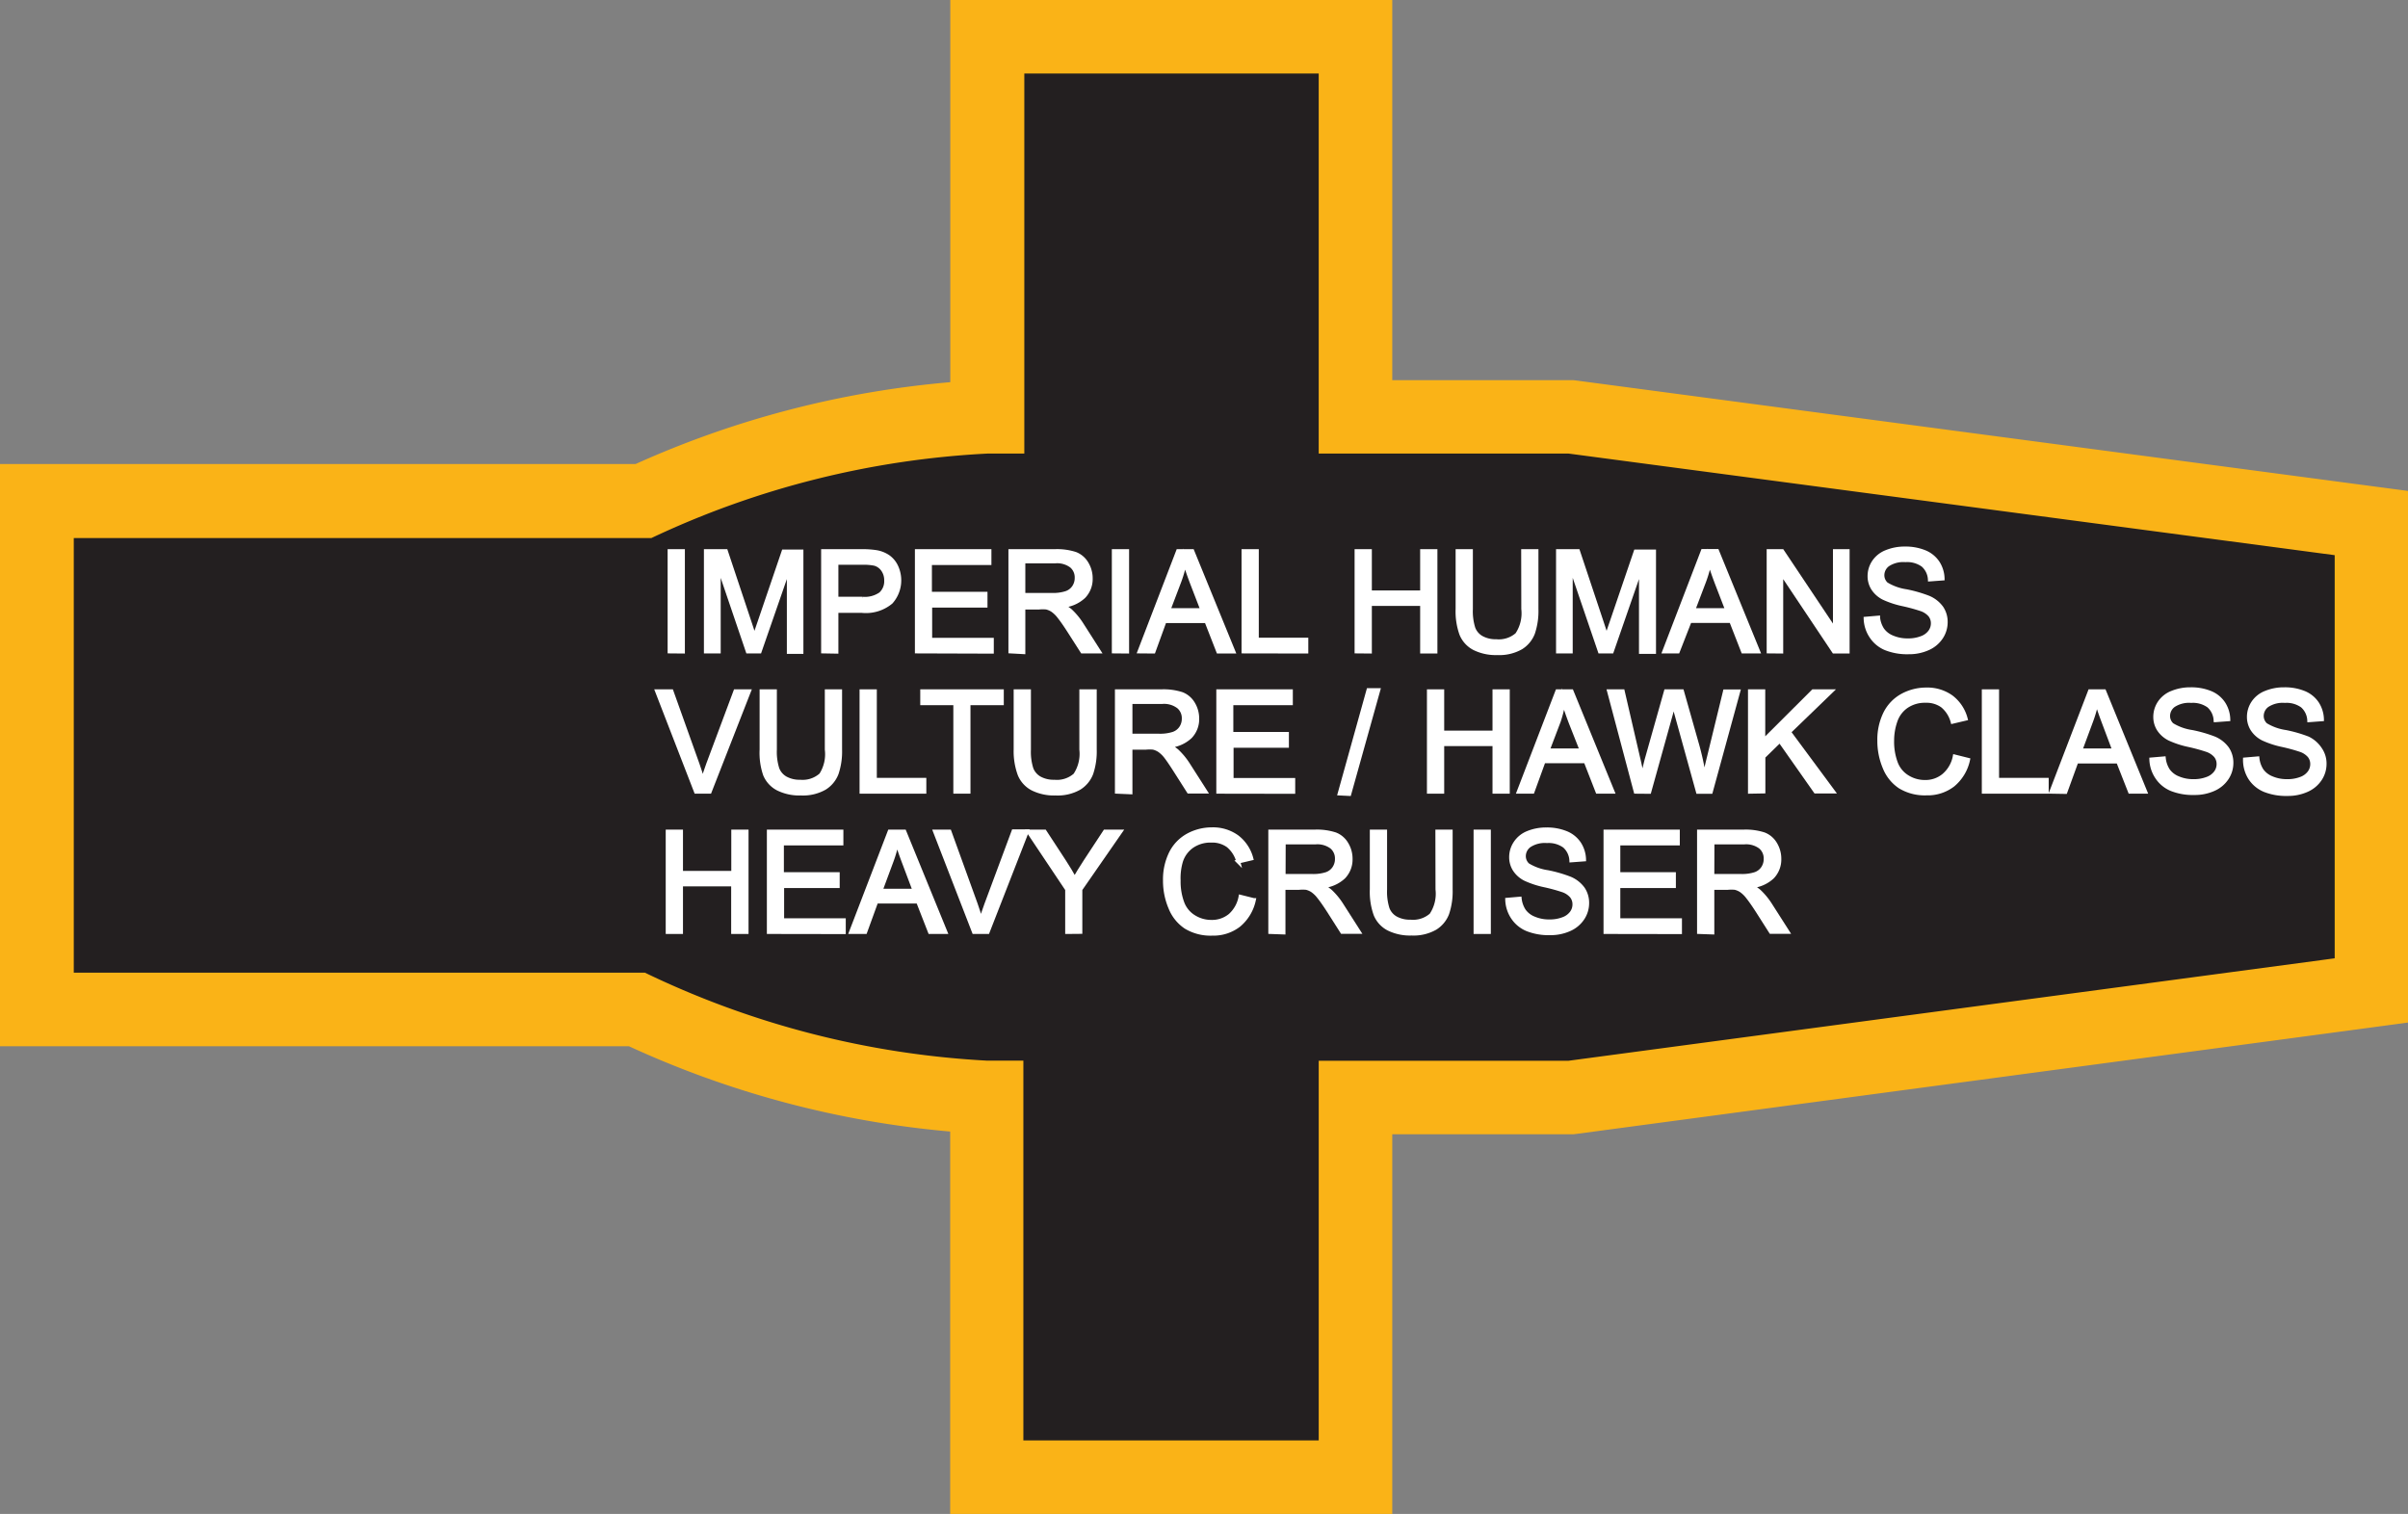 <svg xmlns="http://www.w3.org/2000/svg" viewBox="0 0 202.36 127.24"><rect x="0" y="0" width="202.36" height="127.24" fill="#808080" stroke="none"/><defs><style>.cls-1{fill:#231f20;fill-rule:evenodd;}.cls-2{fill:#fab317;}.cls-3{fill:#fff;stroke:#fff;stroke-miterlimit:45;stroke-width:0.33px;}</style></defs><title>Asset 309</title><g id="Layer_2" data-name="Layer 2"><g id="Layer_1-2" data-name="Layer 1"><path class="cls-1" d="M83,124.15v-32l-.34,0a77.61,77.61,0,0,1-29.09-7.33H3.09V42.13h51A77.28,77.28,0,0,1,82.66,35L83,35V3.09h31V35H132L199.28,44V83.24l-67.26,9H113.91v31.91Z"/><path class="cls-2" d="M110.82,6.18V38.12h21l64.38,8.54V80.54l-64.38,8.61h-21v31.91H86V89.14c-4.37,0-3.08,0-3.08,0A75.31,75.31,0,0,1,54.2,81.75h-48V45.22H54.74A74.94,74.94,0,0,1,83,38.12s-1.29,0,3.08,0V6.18h24.78M117,0H79.86V32.12A81.19,81.19,0,0,0,53.41,39H0V87.93H52.85a81.51,81.51,0,0,0,27,7.17v32.15H117V95.33h15.22l.41-.05L197,86.66l5.36-.72V41.26L197,40.55,132.62,32l-.4-.05H117V0Z"/><path class="cls-3" d="M56.27,54.75V46.32h1.12v8.44Z"/><path class="cls-3" d="M59.32,54.75V46.32H61l2,6q.28.83.4,1.25.14-.46.45-1.35l2-5.87h1.5v8.44H66.29V47.69l-2.45,7.06h-1l-2.44-7.18v7.18Z"/><path class="cls-3" d="M69.17,54.75V46.32h3.18a7.73,7.73,0,0,1,1.28.08,2.55,2.55,0,0,1,1,.39,2.06,2.06,0,0,1,.68.81,2.75,2.75,0,0,1-.43,3,3.29,3.29,0,0,1-2.48.74H70.29v3.43Zm1.12-4.43h2.18a2.31,2.31,0,0,0,1.54-.4,1.44,1.44,0,0,0,.46-1.13,1.53,1.53,0,0,0-.27-.91,1.25,1.25,0,0,0-.71-.5,4.77,4.77,0,0,0-1-.08H70.29Z"/><path class="cls-3" d="M77.05,54.75V46.32h6.1v1h-5V49.9h4.67v1H78.17v2.87h5.18v1Z"/><path class="cls-3" d="M84.91,54.75V46.32h3.74a5,5,0,0,1,1.72.23,1.88,1.88,0,0,1,.94.8,2.4,2.4,0,0,1,.35,1.27,2.12,2.12,0,0,1-.58,1.51,2.94,2.94,0,0,1-1.8.78,2.91,2.91,0,0,1,.67.42,5.86,5.86,0,0,1,.93,1.12l1.47,2.3h-1.4L89.83,53q-.49-.76-.81-1.16a2.52,2.52,0,0,0-.57-.56,1.66,1.66,0,0,0-.51-.22,3.33,3.33,0,0,0-.62,0H86v3.75ZM86,50h2.4a3.59,3.59,0,0,0,1.2-.16,1.28,1.28,0,0,0,.66-.51,1.37,1.37,0,0,0,.22-.76,1.26,1.26,0,0,0-.43-1,2,2,0,0,0-1.37-.39H86Z"/><path class="cls-3" d="M93.6,54.75V46.32h1.12v8.44Z"/><path class="cls-3" d="M95.76,54.75,99,46.32h1.2l3.45,8.44h-1.27l-1-2.56H97.87l-.93,2.56Zm2.43-3.47h2.86L100.17,49q-.4-1.06-.6-1.75a10.84,10.84,0,0,1-.46,1.61Z"/><path class="cls-3" d="M104.5,54.75V46.32h1.12v7.44h4.16v1Z"/><path class="cls-3" d="M114,54.75V46.32h1.12v3.47h4.39V46.32h1.12v8.44h-1.12v-4h-4.39v4Z"/><path class="cls-3" d="M128,46.32h1.12v4.88a5.78,5.78,0,0,1-.29,2,2.47,2.47,0,0,1-1,1.22,3.68,3.68,0,0,1-2,.47,4.06,4.06,0,0,1-1.94-.41,2.34,2.34,0,0,1-1.08-1.18,5.66,5.66,0,0,1-.32-2.12V46.32h1.12v4.87a4.72,4.72,0,0,0,.21,1.62,1.55,1.55,0,0,0,.7.8,2.44,2.44,0,0,0,1.22.28,2.32,2.32,0,0,0,1.75-.56,3.21,3.21,0,0,0,.52-2.15Z"/><path class="cls-3" d="M130.93,54.75V46.32h1.68l2,6q.28.83.4,1.25.14-.46.45-1.35l2-5.87H139v8.44H137.9V47.69l-2.45,7.06h-1L132,47.57v7.18Z"/><path class="cls-3" d="M139.86,54.75l3.24-8.44h1.2l3.45,8.44h-1.27l-1-2.56H142L141,54.75Zm2.43-3.47h2.86L144.27,49q-.4-1.06-.6-1.75a10.82,10.82,0,0,1-.46,1.61Z"/><path class="cls-3" d="M148.63,54.75V46.32h1.14l4.43,6.63V46.32h1.07v8.44h-1.15l-4.43-6.63v6.63Z"/><path class="cls-3" d="M156.78,52l1.05-.09a2.32,2.32,0,0,0,.35,1,1.89,1.89,0,0,0,.85.66,3.21,3.21,0,0,0,1.3.25,3.1,3.1,0,0,0,1.13-.19,1.55,1.55,0,0,0,.73-.52,1.2,1.2,0,0,0,.24-.72,1.1,1.1,0,0,0-.23-.69,1.71,1.71,0,0,0-.76-.5,14.86,14.86,0,0,0-1.5-.41,7.65,7.65,0,0,1-1.63-.53,2.28,2.28,0,0,1-.9-.79,1.93,1.93,0,0,1-.3-1.05,2.14,2.14,0,0,1,.36-1.19,2.25,2.25,0,0,1,1.06-.84,4,4,0,0,1,1.55-.29,4.24,4.24,0,0,1,1.66.3,2.4,2.4,0,0,1,1.1.89,2.56,2.56,0,0,1,.41,1.33l-1.07.08a1.73,1.73,0,0,0-.58-1.21,2.27,2.27,0,0,0-1.47-.41,2.36,2.36,0,0,0-1.48.37,1.11,1.11,0,0,0-.46.89,1,1,0,0,0,.33.75,4.45,4.45,0,0,0,1.68.6,11.19,11.19,0,0,1,1.87.54,2.57,2.57,0,0,1,1.09.86,2.1,2.1,0,0,1,.35,1.2,2.3,2.3,0,0,1-.38,1.27,2.55,2.55,0,0,1-1.11.93,3.86,3.86,0,0,1-1.63.33,4.86,4.86,0,0,1-1.92-.33,2.68,2.68,0,0,1-1.21-1A2.84,2.84,0,0,1,156.78,52Z"/><path class="cls-3" d="M58.49,66.54,55.22,58.1h1.21l2.19,6.13q.26.74.44,1.38c.13-.46.28-.92.45-1.38L61.8,58.1h1.14l-3.3,8.44Z"/><path class="cls-3" d="M69.48,58.1h1.12V63a5.78,5.78,0,0,1-.29,2,2.47,2.47,0,0,1-1,1.22,3.68,3.68,0,0,1-2,.47,4.06,4.06,0,0,1-1.94-.41,2.34,2.34,0,0,1-1.08-1.18A5.66,5.66,0,0,1,64,63V58.1h1.12V63a4.71,4.71,0,0,0,.21,1.62,1.55,1.55,0,0,0,.7.8,2.44,2.44,0,0,0,1.22.28A2.32,2.32,0,0,0,69,65.12,3.21,3.21,0,0,0,69.48,63Z"/><path class="cls-3" d="M72.4,66.54V58.1h1.12v7.44h4.16v1Z"/><path class="cls-3" d="M80.28,66.54V59.1H77.5v-1h6.69v1H81.39v7.44Z"/><path class="cls-3" d="M90.87,58.1H92V63a5.78,5.78,0,0,1-.29,2,2.47,2.47,0,0,1-1,1.22,3.68,3.68,0,0,1-2,.47,4.06,4.06,0,0,1-1.94-.41,2.34,2.34,0,0,1-1.08-1.18A5.66,5.66,0,0,1,85.35,63V58.1h1.12V63a4.71,4.71,0,0,0,.21,1.62,1.55,1.55,0,0,0,.7.8,2.44,2.44,0,0,0,1.22.28,2.32,2.32,0,0,0,1.75-.56A3.21,3.21,0,0,0,90.87,63Z"/><path class="cls-3" d="M93.86,66.54V58.1H97.6a5,5,0,0,1,1.72.23,1.88,1.88,0,0,1,.94.8,2.4,2.4,0,0,1,.35,1.27,2.12,2.12,0,0,1-.58,1.51,2.94,2.94,0,0,1-1.8.78,2.91,2.91,0,0,1,.67.42,5.86,5.86,0,0,1,.93,1.12l1.47,2.3h-1.4l-1.12-1.76Q98.29,64,98,63.62a2.52,2.52,0,0,0-.57-.56,1.66,1.66,0,0,0-.51-.22,3.33,3.33,0,0,0-.62,0H95v3.75ZM95,61.83h2.4a3.59,3.59,0,0,0,1.2-.16,1.28,1.28,0,0,0,.66-.51,1.37,1.37,0,0,0,.22-.76,1.26,1.26,0,0,0-.43-1A2,2,0,0,0,97.65,59H95Z"/><path class="cls-3" d="M102.38,66.54V58.1h6.1v1h-5v2.58h4.67v1H103.5v2.87h5.18v1Z"/><path class="cls-3" d="M112.58,66.69,115,58h.83l-2.44,8.73Z"/><path class="cls-3" d="M120.08,66.54V58.1h1.12v3.47h4.39V58.1h1.12v8.44h-1.12v-4H121.2v4Z"/><path class="cls-3" d="M127.63,66.54l3.24-8.44h1.2l3.45,8.44h-1.27l-1-2.56h-3.53l-.93,2.56Zm2.43-3.47h2.86L132,60.74q-.4-1.06-.6-1.75A10.85,10.85,0,0,1,131,60.6Z"/><path class="cls-3" d="M137.46,66.54l-2.24-8.44h1.15l1.28,5.53q.21.87.36,1.73.32-1.35.38-1.56L140,58.1h1.35l1.21,4.27a22.89,22.89,0,0,1,.66,3q.16-.8.42-1.84l1.32-5.42h1.12l-2.31,8.44h-1.08l-1.78-6.43c-.15-.54-.24-.87-.27-1-.09.39-.17.72-.25,1l-1.79,6.43Z"/><path class="cls-3" d="M147.06,66.54V58.1h1.12v4.18l4.19-4.18h1.51l-3.54,3.42,3.7,5h-1.47l-3-4.27-1.38,1.35v2.92Z"/><path class="cls-3" d="M164.27,63.58l1.12.28a3.75,3.75,0,0,1-1.26,2.1,3.48,3.48,0,0,1-2.23.72,4,4,0,0,1-2.22-.56,3.47,3.47,0,0,1-1.3-1.61,5.75,5.75,0,0,1-.45-2.26,5,5,0,0,1,.5-2.3,3.46,3.46,0,0,1,1.43-1.49,4.19,4.19,0,0,1,2-.51,3.46,3.46,0,0,1,2.13.64,3.35,3.35,0,0,1,1.2,1.81l-1.1.26a2.62,2.62,0,0,0-.85-1.34,2.28,2.28,0,0,0-1.41-.42,2.73,2.73,0,0,0-1.63.47,2.46,2.46,0,0,0-.92,1.25,5,5,0,0,0-.27,1.62,5.14,5.14,0,0,0,.31,1.88,2.34,2.34,0,0,0,1,1.2,2.74,2.74,0,0,0,1.43.4,2.4,2.4,0,0,0,1.59-.54A2.77,2.77,0,0,0,164.27,63.58Z"/><path class="cls-3" d="M166.71,66.54V58.1h1.12v7.44H172v1Z"/><path class="cls-3" d="M172.39,66.54l3.24-8.44h1.2l3.45,8.44H179L178,64H174.5l-.93,2.56Zm2.43-3.47h2.86l-.88-2.34q-.4-1.06-.6-1.75a10.85,10.85,0,0,1-.46,1.61Z"/><path class="cls-3" d="M180.79,63.83l1.05-.09a2.32,2.32,0,0,0,.35,1,1.89,1.89,0,0,0,.85.66,3.21,3.21,0,0,0,1.3.25,3.1,3.1,0,0,0,1.13-.19,1.55,1.55,0,0,0,.73-.52,1.2,1.2,0,0,0,.24-.72,1.1,1.1,0,0,0-.23-.69,1.71,1.71,0,0,0-.76-.5,14.87,14.87,0,0,0-1.5-.41,7.65,7.65,0,0,1-1.63-.53,2.28,2.28,0,0,1-.9-.79,1.93,1.93,0,0,1-.3-1.05,2.14,2.14,0,0,1,.36-1.19,2.24,2.24,0,0,1,1.06-.84,4,4,0,0,1,1.55-.29,4.24,4.24,0,0,1,1.66.3,2.4,2.4,0,0,1,1.1.89,2.57,2.57,0,0,1,.41,1.33l-1.07.08a1.73,1.73,0,0,0-.58-1.21,2.27,2.27,0,0,0-1.47-.41,2.36,2.36,0,0,0-1.48.37,1.11,1.11,0,0,0-.46.89,1,1,0,0,0,.33.75,4.45,4.45,0,0,0,1.68.6,11.18,11.18,0,0,1,1.87.54,2.57,2.57,0,0,1,1.09.86,2.1,2.1,0,0,1,.35,1.2,2.3,2.3,0,0,1-.38,1.27,2.55,2.55,0,0,1-1.11.93,3.86,3.86,0,0,1-1.63.33,4.86,4.86,0,0,1-1.92-.33,2.68,2.68,0,0,1-1.21-1A2.84,2.84,0,0,1,180.79,63.83Z"/><path class="cls-3" d="M188.66,63.83l1.05-.09a2.32,2.32,0,0,0,.35,1,1.89,1.89,0,0,0,.85.66,3.21,3.21,0,0,0,1.3.25,3.1,3.1,0,0,0,1.13-.19,1.55,1.55,0,0,0,.73-.52,1.2,1.2,0,0,0,.24-.72,1.1,1.1,0,0,0-.23-.69,1.71,1.71,0,0,0-.76-.5,14.86,14.86,0,0,0-1.5-.41,7.65,7.65,0,0,1-1.63-.53,2.28,2.28,0,0,1-.9-.79,1.93,1.93,0,0,1-.3-1.05,2.14,2.14,0,0,1,.36-1.19,2.24,2.24,0,0,1,1.06-.84,4,4,0,0,1,1.55-.29,4.24,4.24,0,0,1,1.66.3,2.4,2.4,0,0,1,1.1.89,2.56,2.56,0,0,1,.41,1.33l-1.07.08a1.73,1.73,0,0,0-.58-1.21,2.27,2.27,0,0,0-1.47-.41,2.36,2.36,0,0,0-1.48.37,1.11,1.11,0,0,0-.46.89,1,1,0,0,0,.33.75,4.45,4.45,0,0,0,1.68.6,11.17,11.17,0,0,1,1.87.54A2.57,2.57,0,0,1,195,63a2.1,2.1,0,0,1,.35,1.2,2.3,2.3,0,0,1-.38,1.27,2.55,2.55,0,0,1-1.11.93,3.86,3.86,0,0,1-1.63.33,4.86,4.86,0,0,1-1.92-.33,2.68,2.68,0,0,1-1.21-1A2.84,2.84,0,0,1,188.66,63.83Z"/><path class="cls-3" d="M56.11,78.33V69.89h1.12v3.47h4.39V69.89h1.12v8.44H61.61v-4H57.23v4Z"/><path class="cls-3" d="M64.61,78.33V69.89h6.1v1h-5v2.58H70.4v1H65.73v2.87h5.18v1Z"/><path class="cls-3" d="M71.52,78.33l3.24-8.44H76l3.45,8.44H78.15l-1-2.56H73.64l-.93,2.56ZM74,74.86h2.86l-.88-2.34q-.4-1.06-.6-1.75a10.82,10.82,0,0,1-.46,1.61Z"/><path class="cls-3" d="M81.85,78.33l-3.27-8.44h1.21L82,76q.26.74.44,1.38.19-.69.45-1.38l2.28-6.13H86.3L83,78.33Z"/><path class="cls-3" d="M89.68,78.33V74.75l-3.25-4.86h1.36l1.66,2.54q.46.71.86,1.43.38-.66.92-1.49l1.63-2.48h1.3l-3.37,4.86v3.57Z"/><path class="cls-3" d="M104.25,75.37l1.12.28a3.75,3.75,0,0,1-1.26,2.1,3.48,3.48,0,0,1-2.23.72,4,4,0,0,1-2.22-.56,3.47,3.47,0,0,1-1.3-1.61A5.75,5.75,0,0,1,97.9,74a5,5,0,0,1,.5-2.3,3.46,3.46,0,0,1,1.43-1.49,4.19,4.19,0,0,1,2-.51,3.46,3.46,0,0,1,2.13.64,3.34,3.34,0,0,1,1.2,1.81l-1.1.26a2.62,2.62,0,0,0-.85-1.34,2.28,2.28,0,0,0-1.41-.42,2.73,2.73,0,0,0-1.63.47,2.46,2.46,0,0,0-.92,1.25A5,5,0,0,0,99.05,74a5.14,5.14,0,0,0,.31,1.88,2.34,2.34,0,0,0,1,1.2,2.74,2.74,0,0,0,1.43.4,2.4,2.4,0,0,0,1.59-.54A2.77,2.77,0,0,0,104.25,75.37Z"/><path class="cls-3" d="M106.75,78.33V69.89h3.74a5,5,0,0,1,1.72.23,1.88,1.88,0,0,1,.94.8,2.4,2.4,0,0,1,.35,1.27,2.12,2.12,0,0,1-.58,1.51,2.94,2.94,0,0,1-1.8.78,2.91,2.91,0,0,1,.67.42,5.87,5.87,0,0,1,.93,1.12l1.47,2.3h-1.4l-1.12-1.76q-.49-.76-.81-1.16a2.52,2.52,0,0,0-.57-.56,1.66,1.66,0,0,0-.51-.22,3.33,3.33,0,0,0-.62,0h-1.3v3.75Zm1.12-4.71h2.4a3.59,3.59,0,0,0,1.2-.16,1.28,1.28,0,0,0,.66-.51,1.37,1.37,0,0,0,.22-.76,1.26,1.26,0,0,0-.43-1,2,2,0,0,0-1.37-.39h-2.67Z"/><path class="cls-3" d="M120.79,69.89h1.12v4.88a5.78,5.78,0,0,1-.29,2,2.47,2.47,0,0,1-1,1.22,3.68,3.68,0,0,1-2,.47,4.06,4.06,0,0,1-1.94-.41,2.34,2.34,0,0,1-1.08-1.18,5.66,5.66,0,0,1-.32-2.12V69.89h1.12v4.87a4.71,4.71,0,0,0,.21,1.62,1.55,1.55,0,0,0,.7.8,2.44,2.44,0,0,0,1.22.28,2.32,2.32,0,0,0,1.75-.56,3.21,3.21,0,0,0,.52-2.15Z"/><path class="cls-3" d="M124,78.33V69.89h1.12v8.44Z"/><path class="cls-3" d="M126.66,75.62l1.05-.09a2.32,2.32,0,0,0,.35,1,1.89,1.89,0,0,0,.85.66,3.21,3.21,0,0,0,1.3.25,3.1,3.1,0,0,0,1.13-.19,1.55,1.55,0,0,0,.73-.52,1.2,1.2,0,0,0,.24-.72,1.1,1.1,0,0,0-.23-.69,1.71,1.71,0,0,0-.76-.5,14.85,14.85,0,0,0-1.5-.41,7.65,7.65,0,0,1-1.63-.53,2.28,2.28,0,0,1-.9-.79,1.93,1.93,0,0,1-.3-1.05,2.14,2.14,0,0,1,.36-1.19A2.24,2.24,0,0,1,128.4,70a4,4,0,0,1,1.55-.29,4.24,4.24,0,0,1,1.66.3,2.4,2.4,0,0,1,1.1.89,2.56,2.56,0,0,1,.41,1.33l-1.07.08a1.73,1.73,0,0,0-.58-1.21,2.27,2.27,0,0,0-1.47-.41,2.36,2.36,0,0,0-1.48.37,1.11,1.11,0,0,0-.46.89,1,1,0,0,0,.33.75,4.45,4.45,0,0,0,1.68.6,11.18,11.18,0,0,1,1.87.54,2.57,2.57,0,0,1,1.09.86,2.1,2.1,0,0,1,.35,1.2,2.3,2.3,0,0,1-.38,1.27,2.55,2.55,0,0,1-1.11.93,3.86,3.86,0,0,1-1.63.33,4.85,4.85,0,0,1-1.92-.33,2.68,2.68,0,0,1-1.21-1A2.84,2.84,0,0,1,126.66,75.62Z"/><path class="cls-3" d="M134.92,78.33V69.89H141v1h-5v2.58h4.67v1H136v2.87h5.18v1Z"/><path class="cls-3" d="M142.78,78.33V69.89h3.74a5,5,0,0,1,1.72.23,1.88,1.88,0,0,1,.94.8,2.4,2.4,0,0,1,.35,1.27,2.12,2.12,0,0,1-.58,1.51,2.94,2.94,0,0,1-1.8.78,2.91,2.91,0,0,1,.67.42,5.86,5.86,0,0,1,.93,1.12l1.47,2.3h-1.4l-1.12-1.76q-.49-.76-.81-1.16a2.52,2.52,0,0,0-.57-.56,1.66,1.66,0,0,0-.51-.22,3.33,3.33,0,0,0-.62,0h-1.29v3.75Zm1.12-4.71h2.4a3.59,3.59,0,0,0,1.2-.16,1.28,1.28,0,0,0,.66-.51,1.37,1.37,0,0,0,.22-.76,1.26,1.26,0,0,0-.43-1,2,2,0,0,0-1.37-.39h-2.67Z"/></g></g></svg>